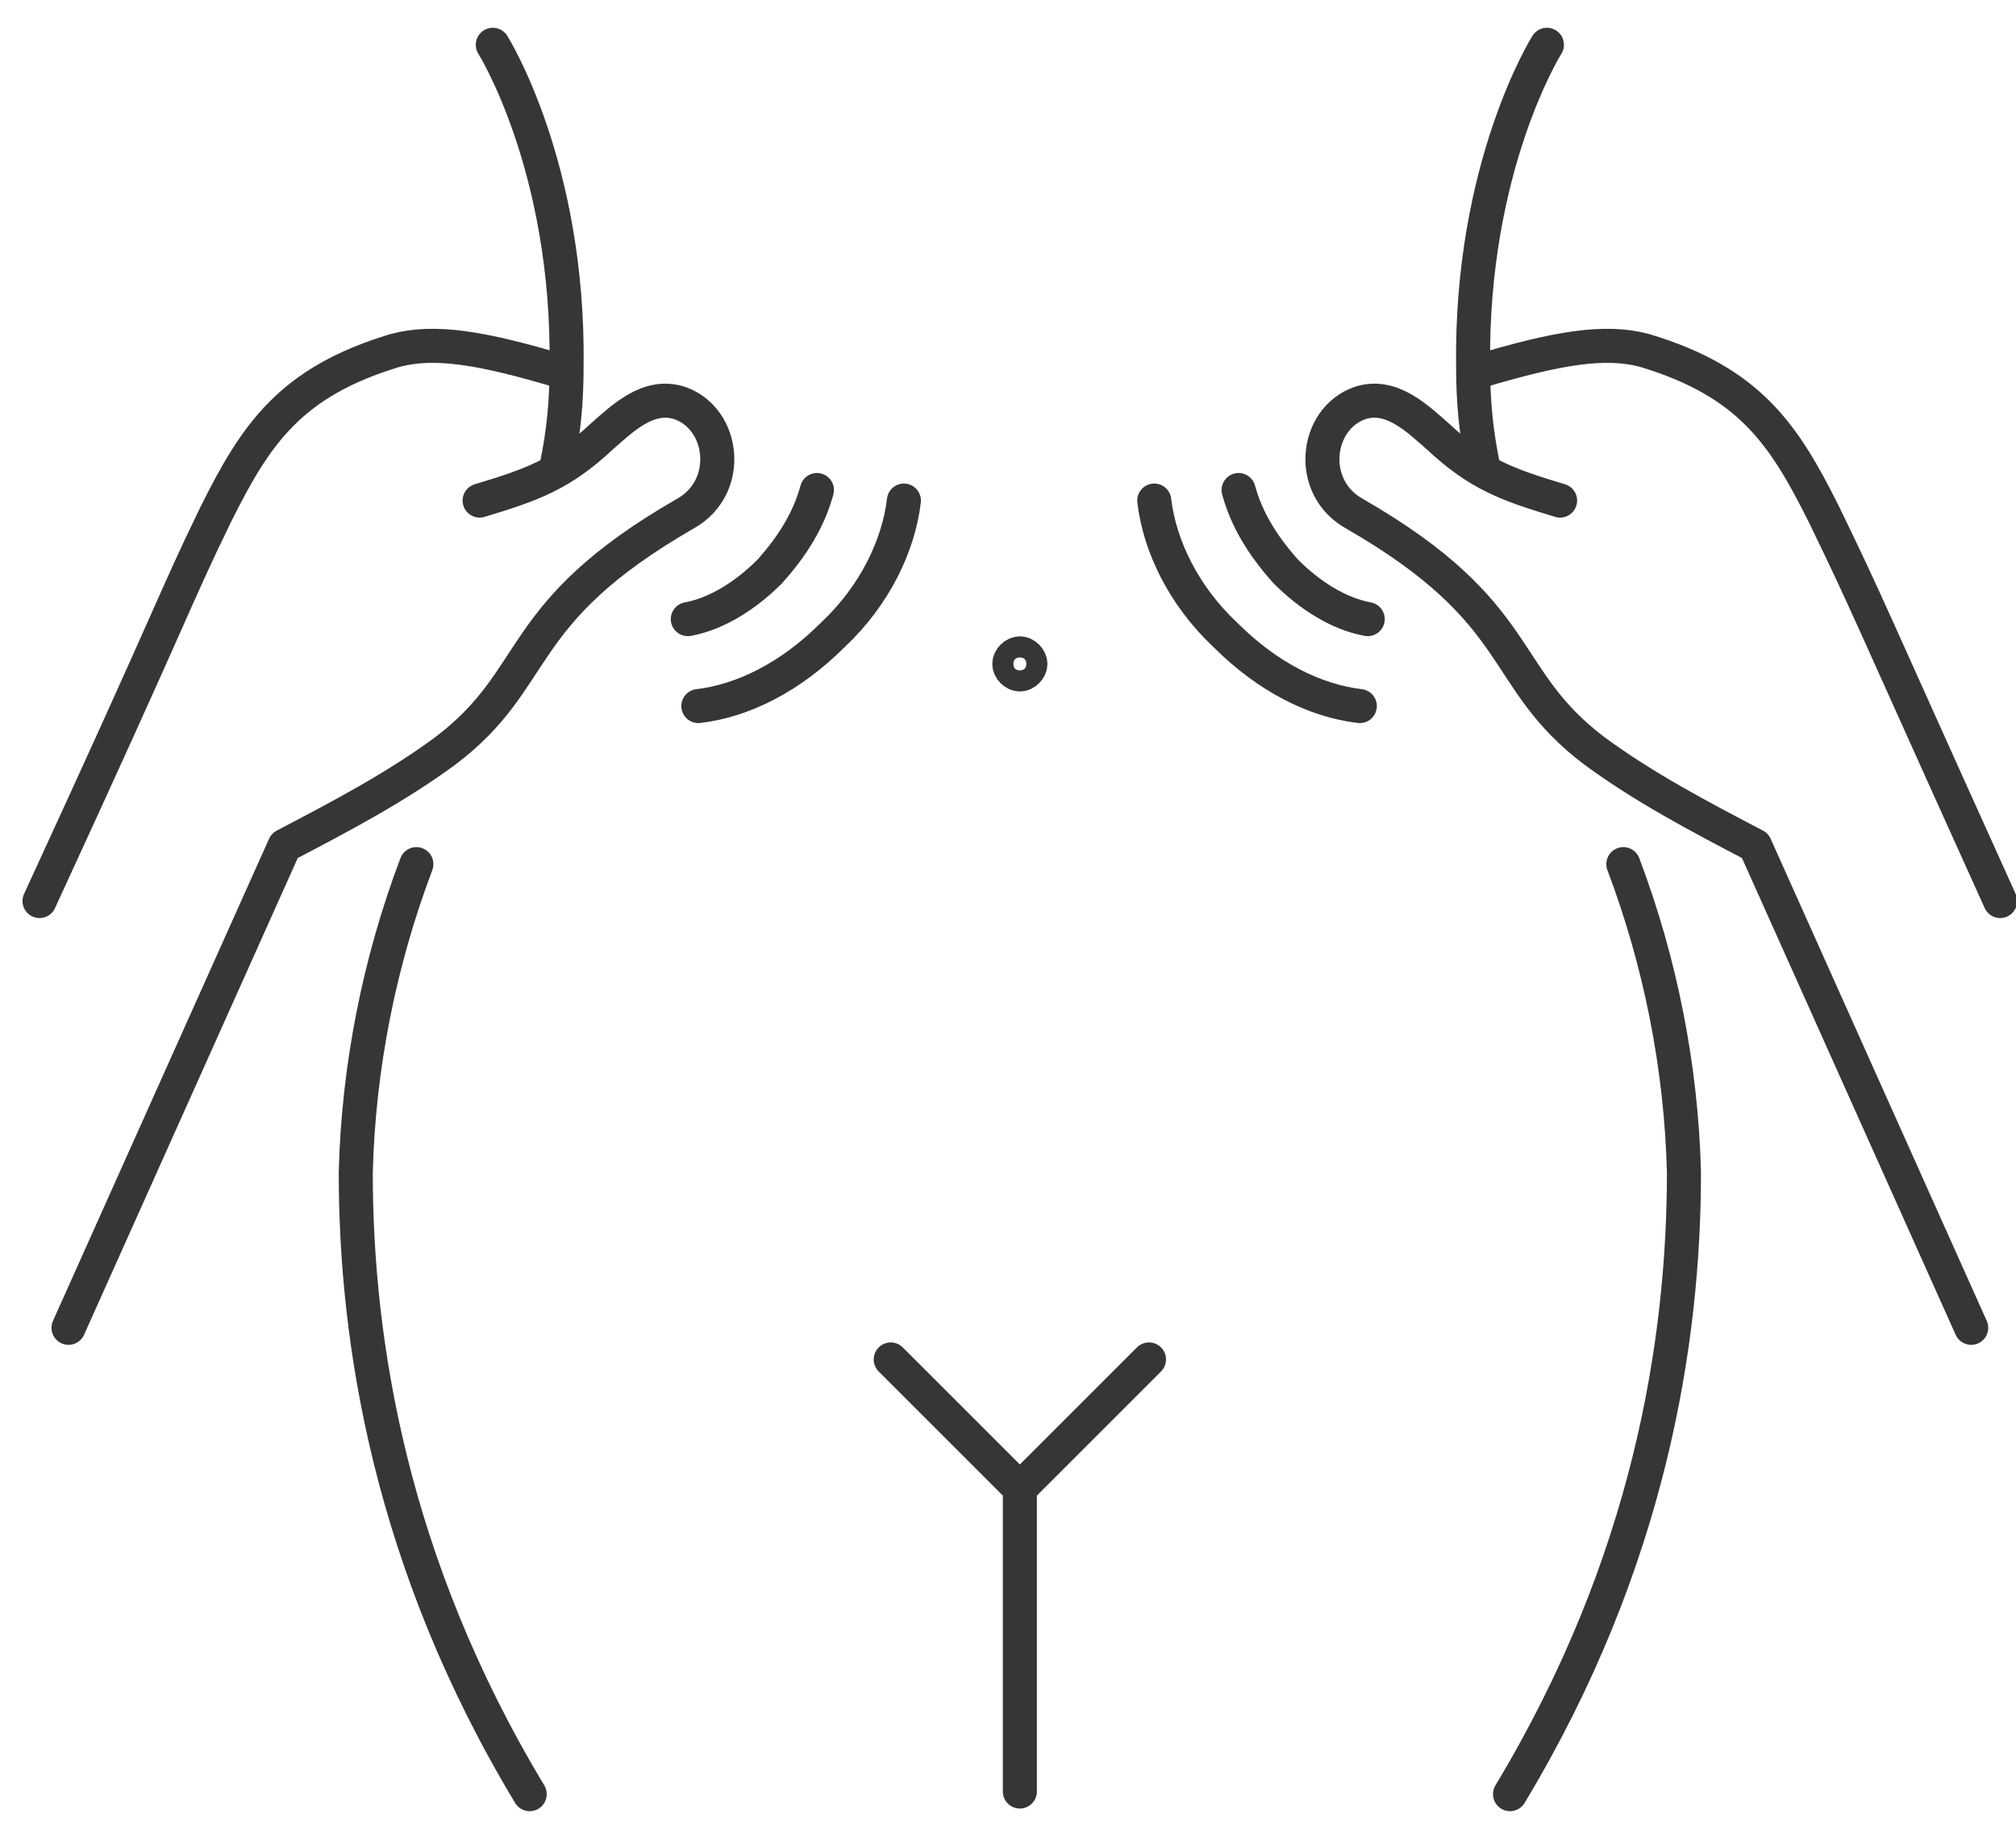 <?xml version="1.0" encoding="utf-8"?>
<!-- Generator: Adobe Illustrator 18.1.1, SVG Export Plug-In . SVG Version: 6.00 Build 0)  -->
<svg version="1.1" id="Layer_1" xmlns="http://www.w3.org/2000/svg" xmlns:xlink="http://www.w3.org/1999/xlink" x="0px" y="0px"
	 viewBox="0 0 76.5 69.3" style="enable-background:new 0 0 76.5 69.3;" xml:space="preserve">
<style type="text/css">
	.st0{fill:none;stroke:#363636;stroke-width:1.292;stroke-linecap:round;stroke-linejoin:round;stroke-miterlimit:10;}
</style>
<g>
	<path class="st0" d="M47,18.6c0.3,1.1,0.9,2.1,1.8,3.1c0.9,0.9,2,1.6,3.1,1.8 M43.8,19c0.2,1.7,1.1,3.6,2.7,5.1
		c1.6,1.6,3.4,2.5,5.1,2.7 M31,18.6c-0.3,1.1-0.9,2.1-1.8,3.1c-0.9,0.9-2,1.6-3.1,1.8 M34.3,19c-0.2,1.7-1.1,3.6-2.7,5.1
		c-1.6,1.6-3.4,2.5-5.1,2.7 M39.1,25.2c0,0.2-0.2,0.4-0.4,0.4c-0.2,0-0.4-0.2-0.4-0.4c0-0.2,0.2-0.4,0.4-0.4
		C38.9,24.8,39.1,25,39.1,25.2z M38.7,56.5l-4.9-4.9 M38.7,68V56.5l4.9-4.9 M58.7,1.7c0,0-2.9,4.6-2.8,12.2c0,1.3,0.1,2.5,0.4,3.9
		 M61.6,32.8c1.4,3.7,2.2,7.7,2.3,11.7c0,6.4-1.3,14.8-6.6,23.6 M56.1,14.1c3-0.9,4.8-1.2,6.3-0.8c4,1.2,5.3,3.2,6.8,6.2
		c1.7,3.5,1.5,3.2,6.7,14.7 M74.8,50.4l-8.2-18.3c-2.1-1.1-4.2-2.2-6.1-3.6c-3.7-2.8-2.5-5.2-9.1-9c-1.8-1-1.5-3.6,0.2-4.2
		c1.2-0.4,2.2,0.6,3,1.3c1.5,1.4,2.6,1.8,4.6,2.4 M18.7,1.7c0,0,2.9,4.6,2.8,12.2c0,1.3-0.1,2.5-0.4,3.9 M15.8,32.8
		c-1.4,3.7-2.2,7.7-2.3,11.7c0,6.4,1.3,14.8,6.6,23.6 M21.3,14.1c-3-0.9-4.8-1.2-6.3-0.8c-4,1.2-5.3,3.2-6.8,6.2
		C6.5,23,6.8,22.7,1.5,34.2 M2.6,50.4l8.2-18.3c2.1-1.1,4.2-2.2,6.1-3.6c3.7-2.8,2.5-5.2,9.1-9c1.8-1,1.5-3.6-0.2-4.2
		c-1.2-0.4-2.2,0.6-3,1.3c-1.5,1.4-2.6,1.8-4.6,2.4"/>
</g>
</svg>
